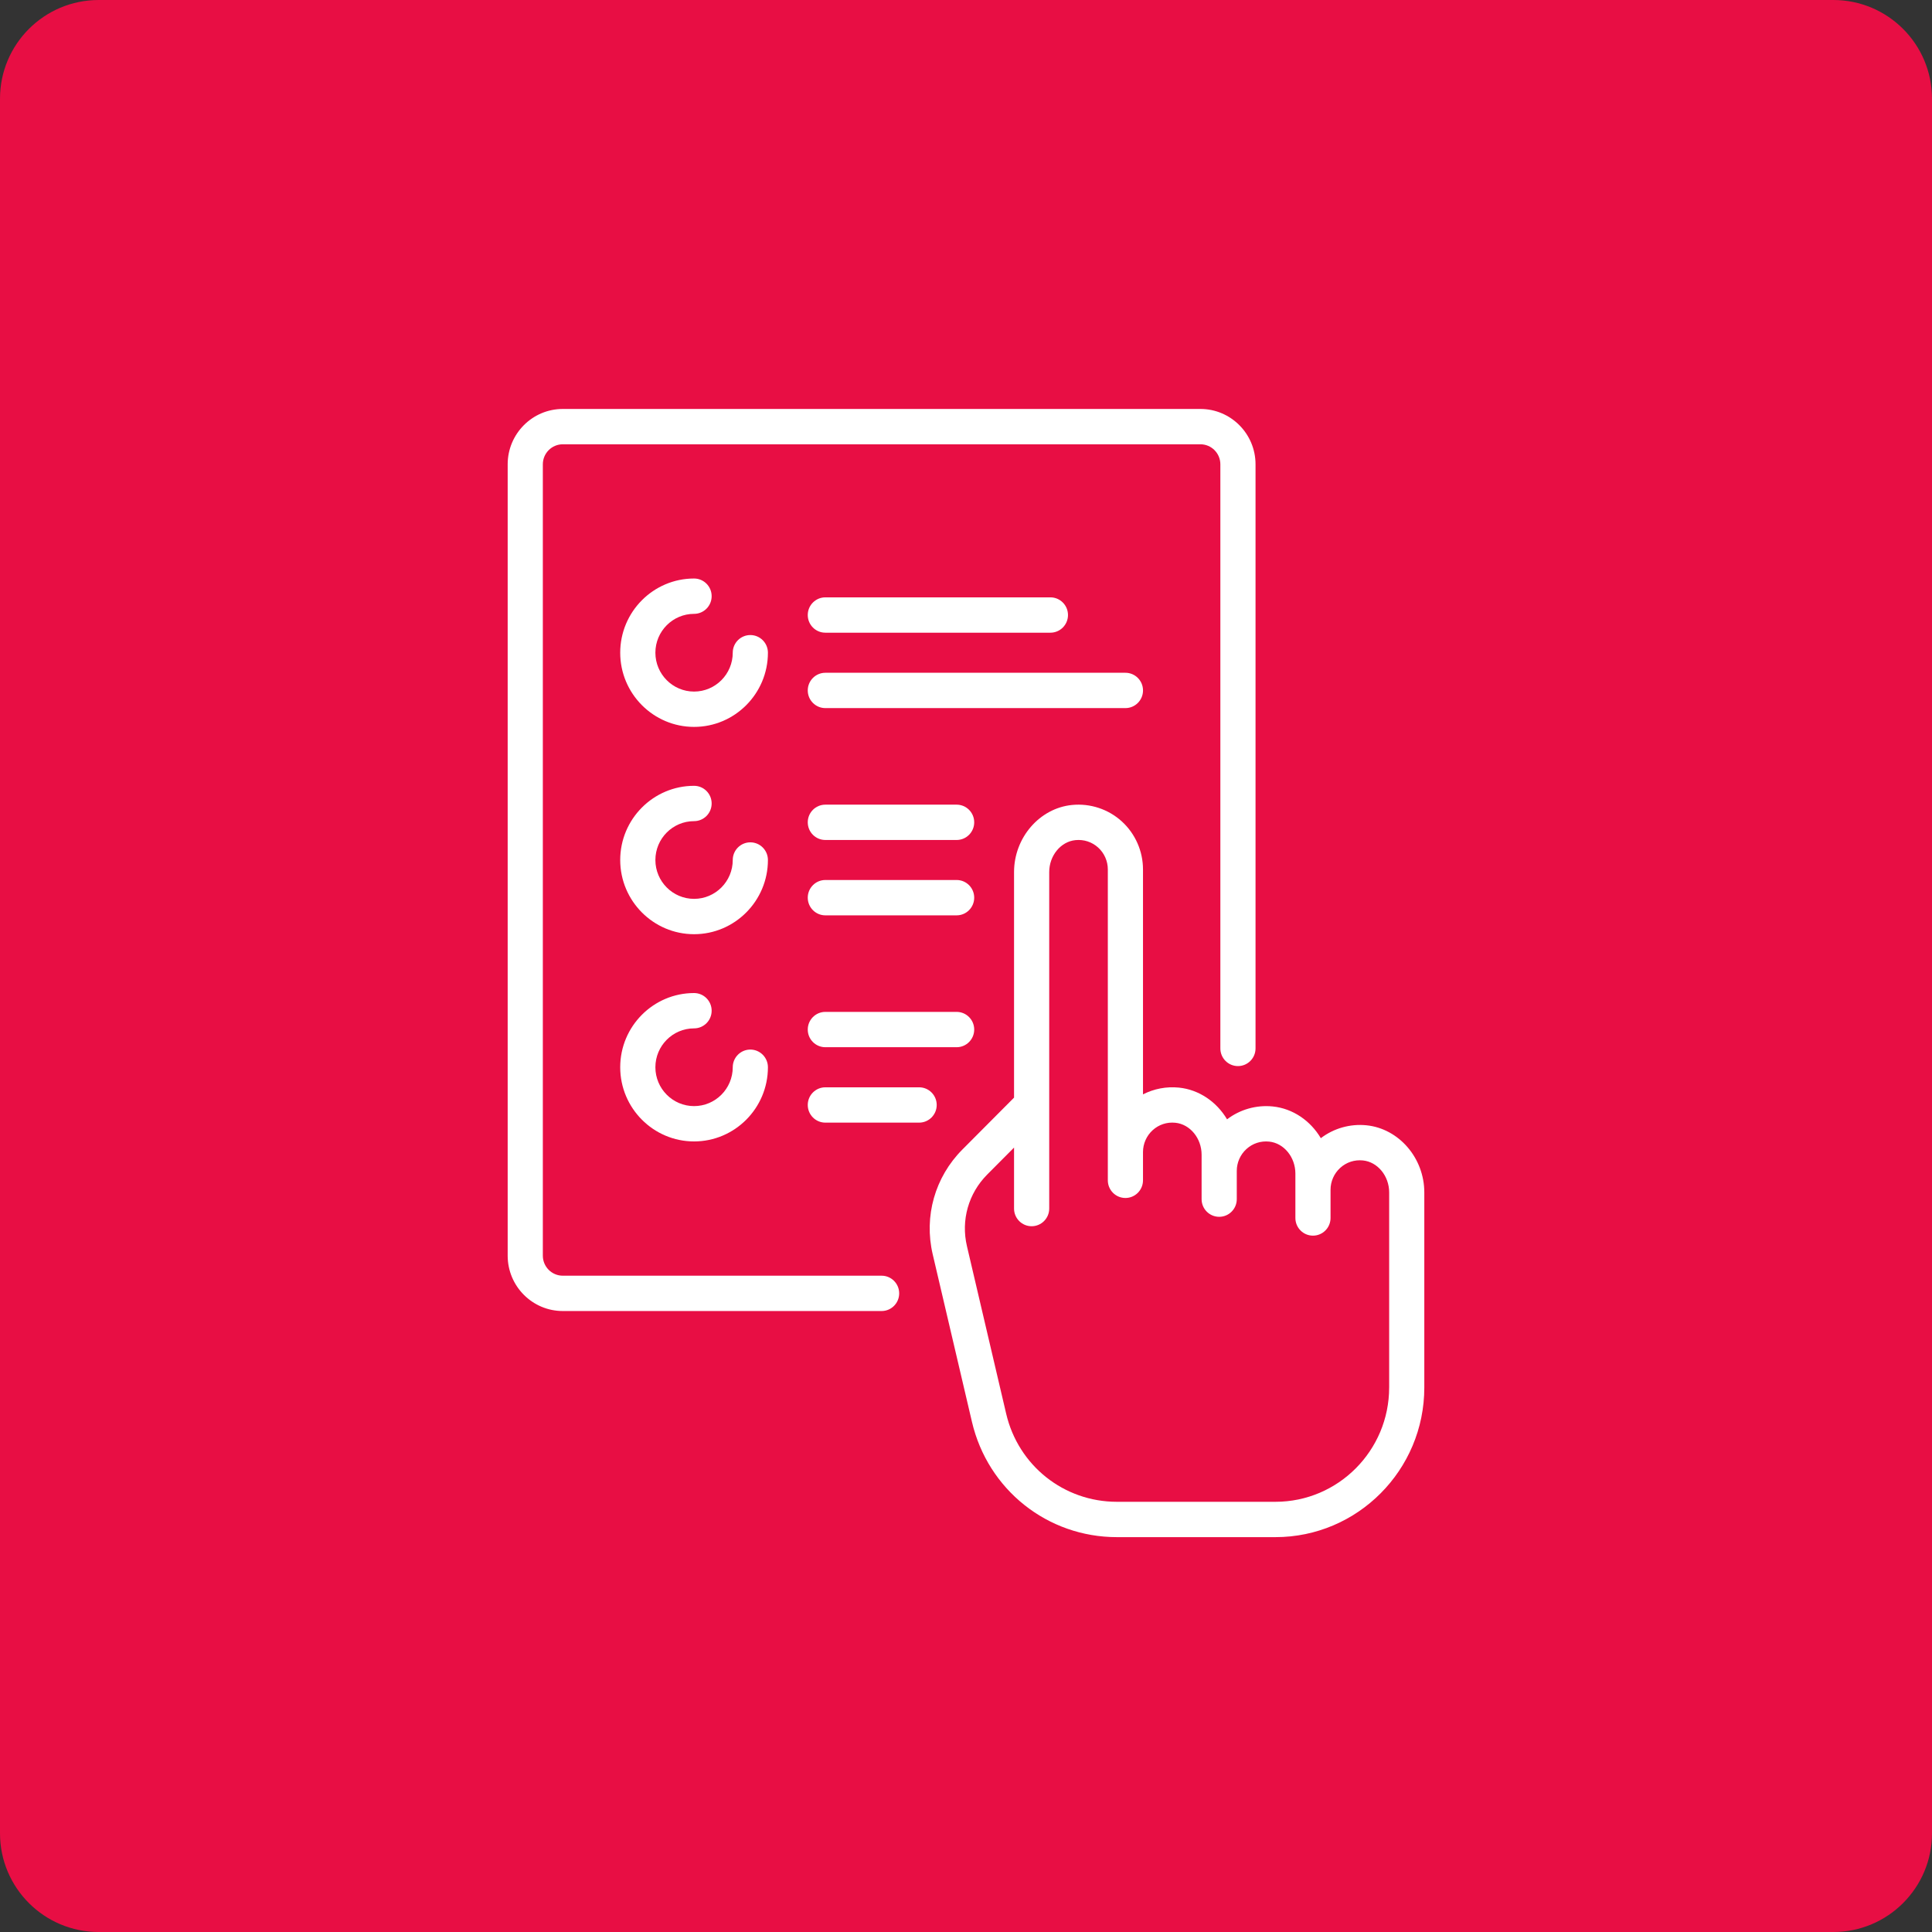 <?xml version="1.0" encoding="UTF-8"?> <svg xmlns="http://www.w3.org/2000/svg" width="137" height="137" viewBox="0 0 137 137" fill="none"><rect x="0" y="0" width="137" height="137" fill="#333333" stroke="none"/> <path d="M130 0H7C3.134 0 0 3.134 0 7V130C0 133.866 3.134 137 7 137H130C133.866 137 137 133.866 137 130V7C137 3.134 133.866 0 130 0Z" fill="#E80E44"></path> <path d="M53.207 45.032C52.518 45.032 51.96 45.593 51.96 46.284C51.96 47.804 50.73 49.04 49.217 49.04C47.705 49.04 46.474 47.804 46.474 46.284C46.474 44.765 47.705 43.529 49.217 43.529C49.906 43.529 50.464 42.968 50.464 42.276C50.464 41.584 49.906 41.023 49.217 41.023C46.33 41.023 43.98 43.383 43.98 46.284C43.98 49.185 46.33 51.545 49.217 51.545C52.104 51.545 54.454 49.185 54.454 46.284C54.454 45.593 53.895 45.032 53.207 45.032Z" fill="white"></path> <path d="M53.207 59.731C52.518 59.731 51.96 60.292 51.96 60.984C51.96 62.503 50.73 63.739 49.217 63.739C47.705 63.739 46.474 62.503 46.474 60.984C46.474 59.464 47.705 58.228 49.217 58.228C49.906 58.228 50.464 57.667 50.464 56.975C50.464 56.283 49.906 55.723 49.217 55.723C46.33 55.723 43.98 58.083 43.98 60.984C43.98 63.884 46.33 66.245 49.217 66.245C52.104 66.245 54.454 63.884 54.454 60.984C54.454 60.292 53.895 59.731 53.207 59.731Z" fill="white"></path> <path d="M67.836 62.402H58.526C57.838 62.402 57.279 62.963 57.279 63.655C57.279 64.347 57.837 64.908 58.526 64.908H67.836C68.524 64.908 69.082 64.347 69.082 63.655C69.082 62.963 68.524 62.402 67.836 62.402Z" fill="white"></path> <path d="M67.836 57.059H58.526C57.838 57.059 57.279 57.619 57.279 58.311C57.279 59.003 57.837 59.564 58.526 59.564H67.836C68.524 59.564 69.082 59.003 69.082 58.311C69.082 57.619 68.524 57.059 67.836 57.059Z" fill="white"></path> <path d="M65.176 77.102H58.526C57.838 77.102 57.279 77.662 57.279 78.354C57.279 79.046 57.837 79.607 58.526 79.607H65.176C65.864 79.607 66.423 79.046 66.423 78.354C66.423 77.662 65.864 77.102 65.176 77.102Z" fill="white"></path> <path d="M67.836 71.754H58.526C57.838 71.754 57.279 72.315 57.279 73.007C57.279 73.698 57.837 74.259 58.526 74.259H67.836C68.524 74.259 69.082 73.698 69.082 73.007C69.082 72.315 68.524 71.754 67.836 71.754Z" fill="white"></path> <path d="M79.805 47.707H58.526C57.838 47.707 57.279 48.268 57.279 48.96C57.279 49.651 57.837 50.212 58.526 50.212H79.805C80.493 50.212 81.052 49.651 81.052 48.96C81.052 48.268 80.494 47.707 79.805 47.707Z" fill="white"></path> <path d="M74.485 42.359H58.526C57.838 42.359 57.279 42.92 57.279 43.612C57.279 44.304 57.837 44.865 58.526 44.865H74.485C75.174 44.865 75.732 44.304 75.732 43.612C75.732 42.92 75.174 42.359 74.485 42.359Z" fill="white"></path> <path d="M53.207 74.426C52.518 74.426 51.96 74.987 51.96 75.679C51.96 77.199 50.73 78.435 49.217 78.435C47.705 78.435 46.474 77.199 46.474 75.679C46.474 74.159 47.705 72.923 49.217 72.923C49.906 72.923 50.464 72.362 50.464 71.671C50.464 70.979 49.906 70.418 49.217 70.418C46.33 70.418 43.98 72.778 43.98 75.679C43.98 78.58 46.33 80.94 49.217 80.94C52.104 80.94 54.454 78.58 54.454 75.679C54.454 74.987 53.895 74.426 53.207 74.426Z" fill="white"></path> <path d="M85.124 29H39.907C37.753 29 36 30.761 36 32.925V89.041C36 91.206 37.752 92.966 39.907 92.966H62.516C63.204 92.966 63.762 92.406 63.762 91.714C63.762 91.022 63.204 90.461 62.516 90.461H39.907C39.127 90.461 38.493 89.824 38.493 89.041V32.925C38.493 32.142 39.127 31.505 39.907 31.505H85.124C85.903 31.505 86.537 32.142 86.537 32.925V74.344C86.537 75.036 87.095 75.597 87.784 75.597C88.473 75.597 89.031 75.036 89.031 74.344V32.925C89.031 30.761 87.278 29 85.124 29Z" fill="white"></path> <path d="M96.895 79.795C95.736 79.679 94.578 80.009 93.661 80.709C92.931 79.478 91.686 78.604 90.245 78.459C89.086 78.343 87.928 78.673 87.012 79.373C86.281 78.141 85.036 77.268 83.596 77.123C82.711 77.034 81.827 77.206 81.051 77.603V61.651C81.051 60.356 80.502 59.114 79.546 58.245C78.59 57.376 77.302 56.952 76.012 57.082C73.71 57.313 71.907 59.404 71.907 61.842V77.834L68.242 81.516C66.295 83.473 65.508 86.249 66.139 88.943L68.922 100.824C70.049 105.638 74.275 109 79.198 109H90.443C96.264 109 100.999 104.243 100.999 98.394V84.556C100.999 82.118 99.197 80.027 96.895 79.795ZM98.506 98.394C98.506 102.861 94.889 106.494 90.443 106.494H79.198C75.438 106.494 72.21 103.926 71.349 100.249L68.567 88.368C68.135 86.525 68.673 84.626 70.005 83.287L71.907 81.376V85.701C71.907 86.393 72.466 86.953 73.154 86.953C73.843 86.953 74.401 86.393 74.401 85.701V61.841C74.401 60.675 75.218 59.679 76.26 59.574C76.859 59.514 77.432 59.702 77.873 60.102C78.308 60.498 78.557 61.062 78.557 61.651V83.697C78.557 84.389 79.115 84.95 79.804 84.95C80.493 84.95 81.051 84.389 81.051 83.697V81.693C81.051 81.104 81.3 80.54 81.735 80.144C82.176 79.743 82.749 79.555 83.347 79.616C84.39 79.721 85.207 80.717 85.207 81.883V85.033C85.207 85.724 85.765 86.285 86.454 86.285C87.142 86.285 87.701 85.725 87.701 85.033V83.029C87.701 82.44 87.95 81.875 88.385 81.48C88.826 81.079 89.399 80.891 89.997 80.952C91.04 81.057 91.857 82.053 91.857 83.219V86.369C91.857 87.06 92.415 87.621 93.104 87.621C93.792 87.621 94.35 87.061 94.35 86.369V84.365C94.35 83.776 94.6 83.211 95.035 82.816C95.476 82.415 96.048 82.227 96.647 82.288C97.69 82.393 98.507 83.388 98.507 84.555V98.394H98.506Z" fill="white"></path> </svg> 